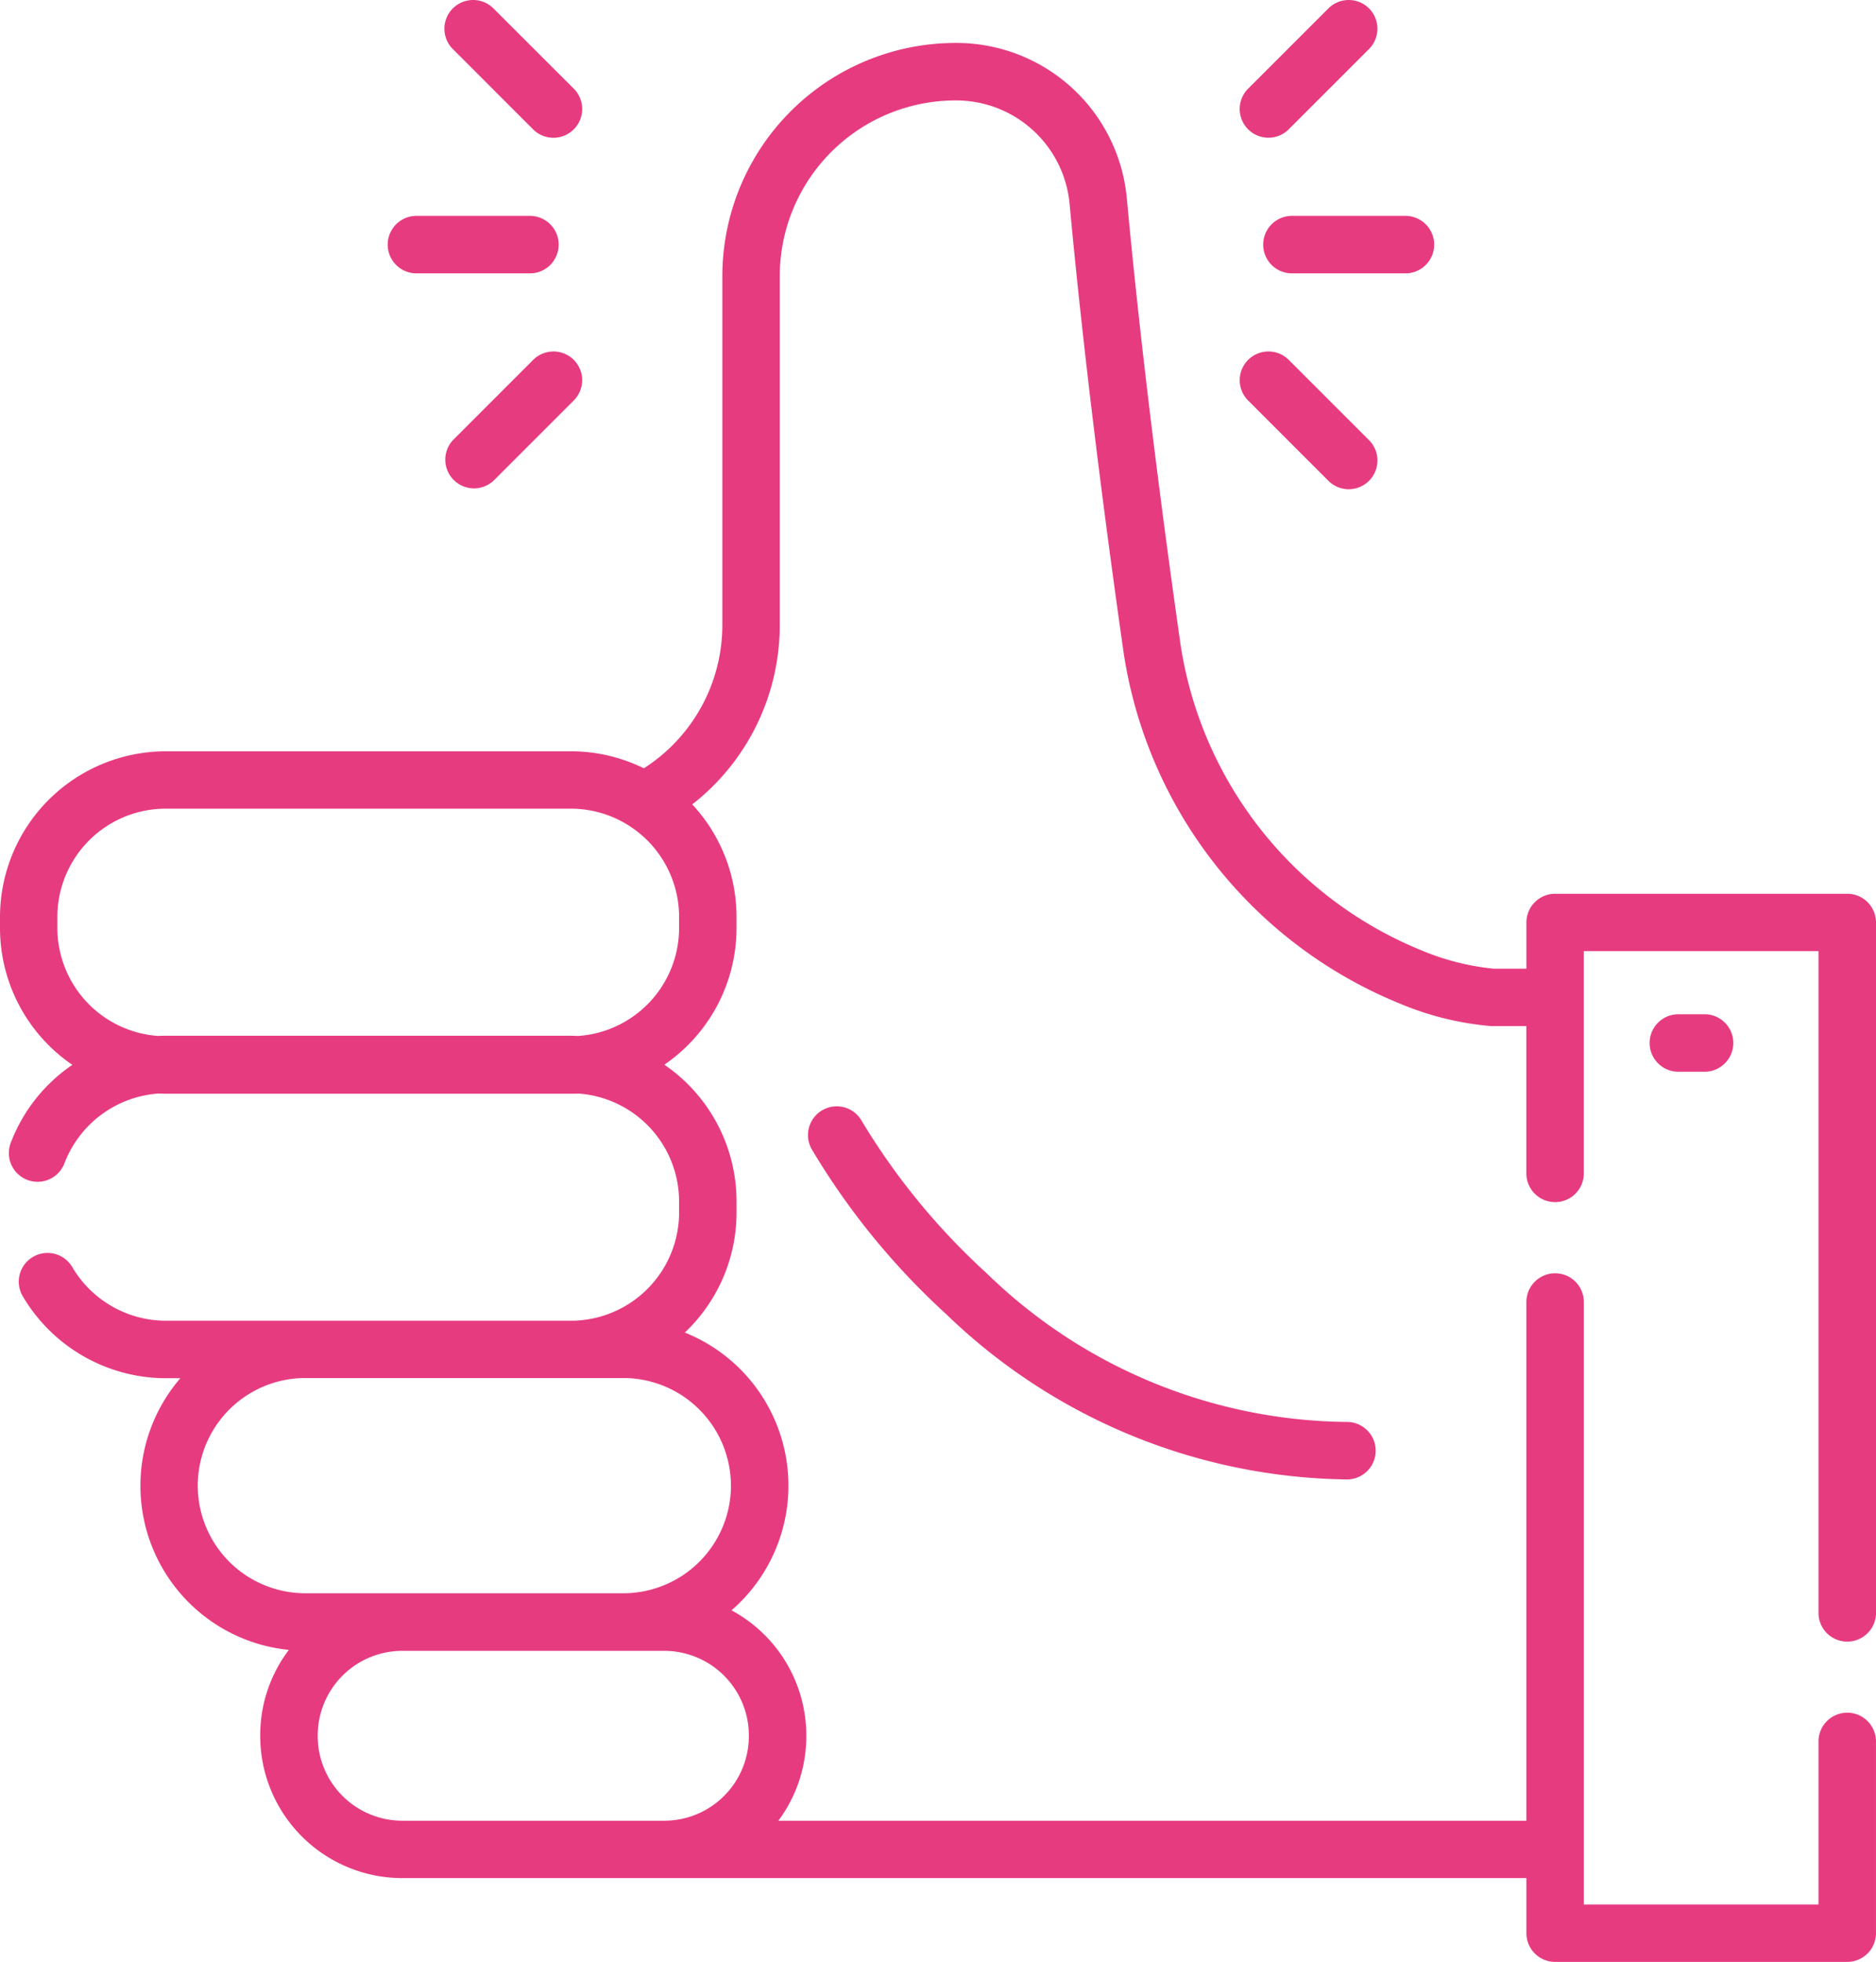 <svg xmlns="http://www.w3.org/2000/svg" width="69.816" height="73" viewBox="0 0 69.816 73">
  <g id="icon_KEINE_AUSFALLRISIKEN" data-name="icon_KEINE AUSFALLRISIKEN" transform="translate(-11.165)">
    <g id="Gruppe_235" data-name="Gruppe 235" transform="translate(41.235 41.163)">
      <g id="Gruppe_234" data-name="Gruppe 234" transform="translate(0)">
        <path id="Pfad_146" data-name="Pfad 146" d="M242.128,300.446a19.473,19.473,0,0,1-13.419-5.541,25.306,25.306,0,0,1-4.633-5.648,1.069,1.069,0,0,0-1.874,1.031,26.954,26.954,0,0,0,5.005,6.142,21.845,21.845,0,0,0,14.92,6.155,1.069,1.069,0,0,0,0-2.139Z" transform="translate(-222.07 -288.703)" fill="#e73b80"/>
      </g>
    </g>
    <g id="Gruppe_237" data-name="Gruppe 237" transform="translate(11.165 1.598)">
      <g id="Gruppe_236" data-name="Gruppe 236">
        <path id="Pfad_147" data-name="Pfad 147" d="M79.912,70.691a1.069,1.069,0,0,0,1.069-1.069V43.935a1.069,1.069,0,0,0-1.069-1.069H69.04a1.069,1.069,0,0,0-1.069,1.069v1.719H66.755a9.323,9.323,0,0,1-2.733-.7A14.662,14.662,0,0,1,55.07,33.386c-.591-4.158-1.413-10.373-1.967-16.37a6.37,6.37,0,0,0-6.374-5.806,8.683,8.683,0,0,0-8.682,8.682V32.858a6.328,6.328,0,0,1-2.921,5.34,6.129,6.129,0,0,0-2.717-.632H17.332a6.174,6.174,0,0,0-6.167,6.167v.407a6.165,6.165,0,0,0,2.692,5.091,6.165,6.165,0,0,0-2.293,2.905,1.069,1.069,0,1,0,2,.756A4.051,4.051,0,0,1,17.049,50.3c.094,0,.188.007.283.007H32.41c.095,0,.189,0,.283-.007a4.032,4.032,0,0,1,3.745,4.017v.407a4.032,4.032,0,0,1-4.028,4.028H17.332a4.047,4.047,0,0,1-3.476-1.994,1.069,1.069,0,0,0-1.845,1.082,6.193,6.193,0,0,0,5.321,3.051h.544A6.137,6.137,0,0,0,21.914,71a5.257,5.257,0,0,0-1.065,3.177v.028a5.291,5.291,0,0,0,5.285,5.285H67.971v2.049a1.069,1.069,0,0,0,1.069,1.069H79.911a1.069,1.069,0,0,0,1.069-1.069V74.405a1.069,1.069,0,0,0-2.139,0v6.068H70.109V78.435s0-.007,0-.011,0-.007,0-.011V58.056a1.069,1.069,0,1,0-2.139,0v19.3H40.131a5.256,5.256,0,0,0,1.041-3.146v-.028a5.289,5.289,0,0,0-2.784-4.655A6.136,6.136,0,0,0,36.65,59.192a6.148,6.148,0,0,0,1.926-4.471v-.407a6.164,6.164,0,0,0-2.688-5.088,6.164,6.164,0,0,0,2.687-5.088v-.407a6.143,6.143,0,0,0-1.648-4.19,8.46,8.46,0,0,0,3.257-6.684V19.892a6.544,6.544,0,0,1,6.543-6.543,4.241,4.241,0,0,1,4.245,3.864c.558,6.04,1.385,12.293,1.979,16.474a16.806,16.806,0,0,0,10.273,13.25,11.216,11.216,0,0,0,3.43.853l.065,0h1.25v5.48a1.069,1.069,0,0,0,2.139,0V46.735s0-.007,0-.011,0-.007,0-.011V45h8.733V69.622A1.069,1.069,0,0,0,79.912,70.691Zm-40.878,3.49v.028a3.15,3.15,0,0,1-3.119,3.146h-9.78a3.15,3.15,0,0,1-3.146-3.146v-.028a3.15,3.15,0,0,1,3.146-3.146h9.752A3.15,3.15,0,0,1,39.034,74.181Zm-.666-9.289a4.009,4.009,0,0,1-4,4H22.529a4,4,0,1,1,0-8.008H34.363A4.009,4.009,0,0,1,38.367,64.891Zm-1.93-20.753a4.032,4.032,0,0,1-3.745,4.017c-.094,0-.188-.007-.283-.007H17.332c-.095,0-.189,0-.282.007A4.032,4.032,0,0,1,13.3,44.138v-.407A4.033,4.033,0,0,1,17.332,39.7H32.41a4.033,4.033,0,0,1,4.028,4.028Z" transform="translate(-11.165 -11.21)" fill="#e73b80"/>
      </g>
    </g>
    <g id="Gruppe_239" data-name="Gruppe 239" transform="translate(72.557 37.737)">
      <g id="Gruppe_238" data-name="Gruppe 238">
        <path id="Pfad_148" data-name="Pfad 148" d="M443.791,264.676h-.975a1.069,1.069,0,0,0,0,2.139h.975a1.069,1.069,0,0,0,0-2.139Z" transform="translate(-441.747 -264.676)" fill="#e73b80"/>
      </g>
    </g>
    <g id="Gruppe_241" data-name="Gruppe 241" transform="translate(58.176 8.032)">
      <g id="Gruppe_240" data-name="Gruppe 240">
        <path id="Pfad_149" data-name="Pfad 149" d="M346.177,56.333h-4.224a1.069,1.069,0,0,0,0,2.139h4.224a1.069,1.069,0,0,0,0-2.139Z" transform="translate(-340.884 -56.333)" fill="#e73b80"/>
      </g>
    </g>
    <g id="Gruppe_243" data-name="Gruppe 243" transform="translate(57.301 0)">
      <g id="Gruppe_242" data-name="Gruppe 242" transform="translate(0)">
        <path id="Pfad_150" data-name="Pfad 150" d="M339.562.314a1.07,1.07,0,0,0-1.512,0L335.062,3.3a1.069,1.069,0,0,0,1.512,1.512l2.987-2.987A1.069,1.069,0,0,0,339.562.314Z" transform="translate(-334.749 -0.001)" fill="#e73b80"/>
      </g>
    </g>
    <g id="Gruppe_245" data-name="Gruppe 245" transform="translate(57.301 13.077)">
      <g id="Gruppe_244" data-name="Gruppe 244" transform="translate(0)">
        <path id="Pfad_151" data-name="Pfad 151" d="M339.562,95.021l-2.987-2.987a1.069,1.069,0,0,0-1.512,1.512l2.987,2.987a1.069,1.069,0,1,0,1.512-1.512Z" transform="translate(-334.749 -91.721)" fill="#e73b80"/>
      </g>
    </g>
    <g id="Gruppe_247" data-name="Gruppe 247" transform="translate(25.594 8.032)">
      <g id="Gruppe_246" data-name="Gruppe 246">
        <path id="Pfad_152" data-name="Pfad 152" d="M117.658,56.333h-4.224a1.069,1.069,0,0,0,0,2.139h4.224a1.069,1.069,0,0,0,0-2.139Z" transform="translate(-112.365 -56.333)" fill="#e73b80"/>
      </g>
    </g>
    <g id="Gruppe_249" data-name="Gruppe 249" transform="translate(27.706 13.077)">
      <g id="Gruppe_248" data-name="Gruppe 248">
        <path id="Pfad_153" data-name="Pfad 153" d="M131.99,92.034a1.07,1.07,0,0,0-1.512,0l-2.987,2.987A1.069,1.069,0,0,0,129,96.533l2.987-2.987A1.069,1.069,0,0,0,131.99,92.034Z" transform="translate(-127.177 -91.721)" fill="#e73b80"/>
      </g>
    </g>
    <g id="Gruppe_251" data-name="Gruppe 251" transform="translate(27.706)">
      <g id="Gruppe_250" data-name="Gruppe 250">
        <path id="Pfad_154" data-name="Pfad 154" d="M131.99,3.3,129,.313a1.069,1.069,0,1,0-1.512,1.512l2.987,2.987A1.069,1.069,0,1,0,131.99,3.3Z" transform="translate(-127.177 0)" fill="#e73b80"/>
      </g>
    </g>
  </g>
</svg>
